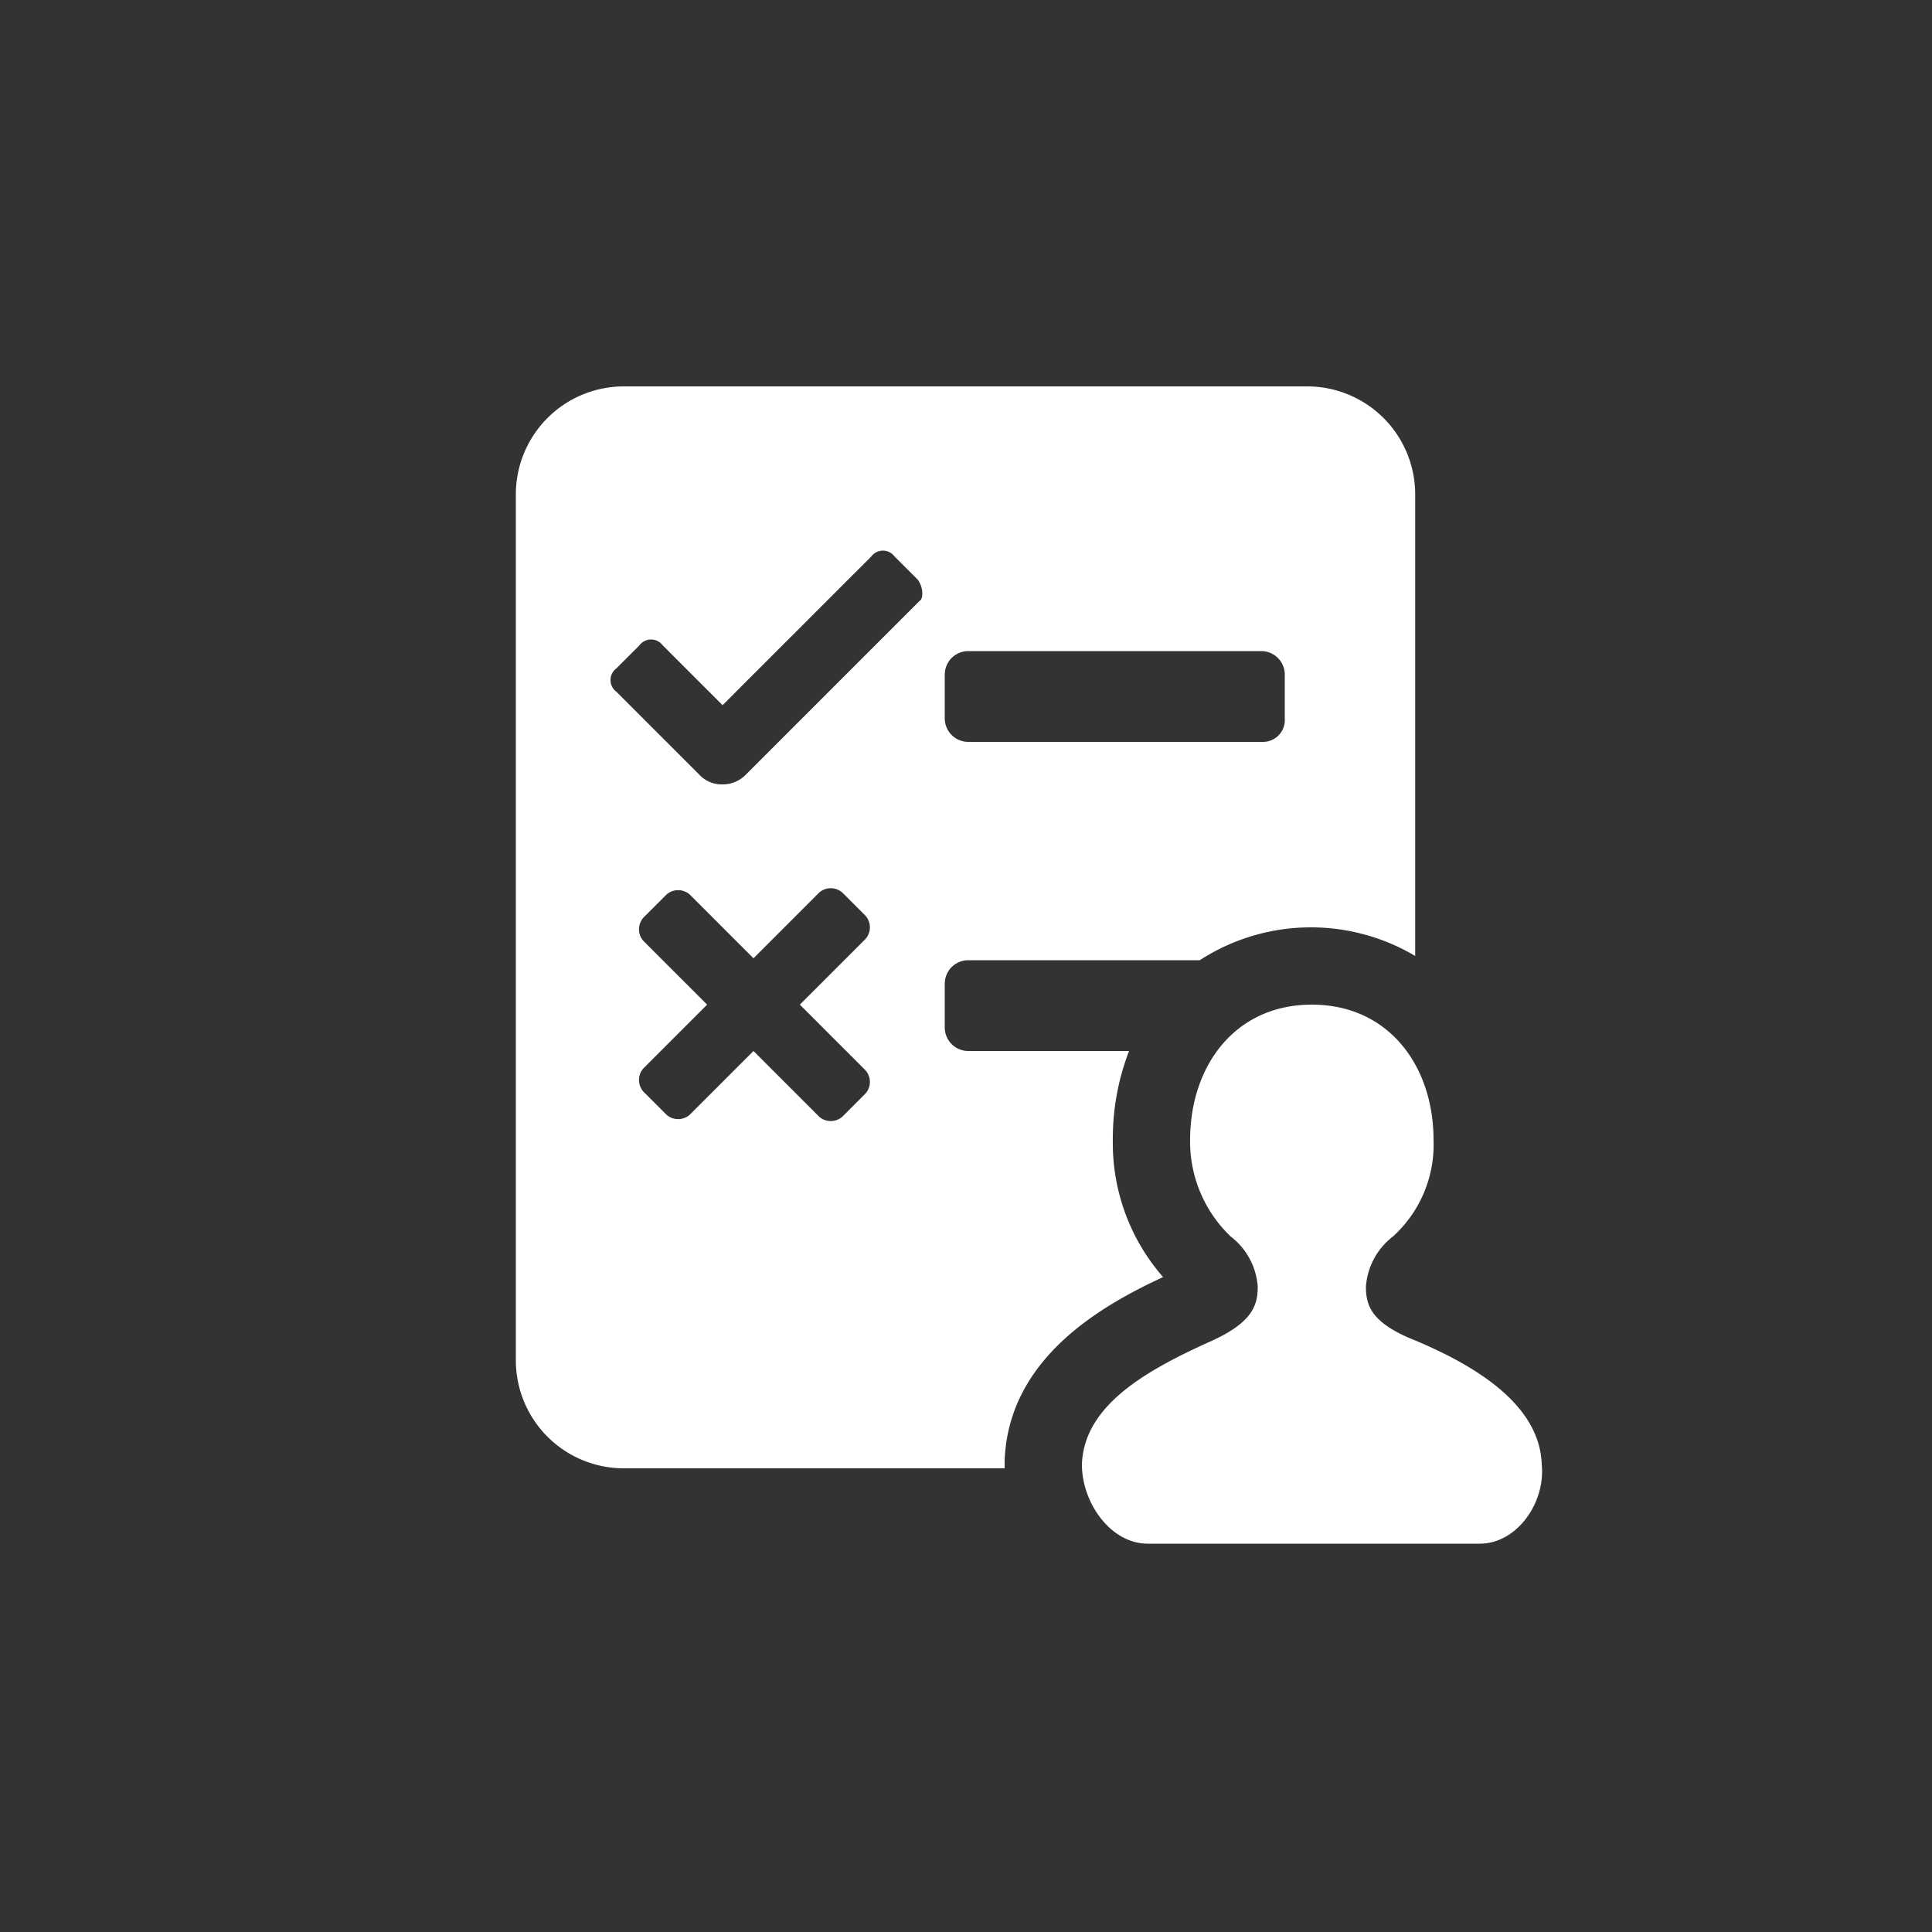 <svg id="Layer_1" data-name="Layer 1" xmlns="http://www.w3.org/2000/svg" width="100" height="100" viewBox="0 0 100 100"><rect x="0" y="0" width="100" height="100" fill="#333333" stroke="none"/><path d="M73.3,69.4c-2.3-.9-2.6-1.8-2.6-2.8A3.59,3.59,0,0,1,72.1,64a6.42,6.42,0,0,0,2.1-5c0-3.8-2.3-7-6.3-7s-6.3,3.2-6.3,7a6.78,6.78,0,0,0,2.1,5,3.59,3.59,0,0,1,1.4,2.6c0,1-.3,1.9-2.6,2.9-3.3,1.5-6.4,3.3-6.5,6.3,0,2,1.5,4.1,3.4,4.1H76.6c1.9,0,3.4-2.1,3.2-4.1C79.7,72.8,76.6,70.8,73.3,69.4Z" fill="#fff"/><path d="M52,75.8v-.2c.2-5.4,5.2-8.1,8.2-9.5A10.53,10.53,0,0,1,57.6,59a12.59,12.59,0,0,1,.84-4.6H50.1a1.22,1.22,0,0,1-1.2-1.2V50.9a1.22,1.22,0,0,1,1.2-1.2h12a10.58,10.58,0,0,1,11.15-.22V25.6A5.59,5.59,0,0,0,67.7,20H32.3a5.59,5.59,0,0,0-5.6,5.6V70.4A5.59,5.59,0,0,0,32.3,76H52C52,75.93,52,75.87,52,75.8ZM48.9,34.9a1.22,1.22,0,0,1,1.2-1.2H65.3a1.22,1.22,0,0,1,1.2,1.2v2.3a1.13,1.13,0,0,1-1.1,1.2H50.1a1.22,1.22,0,0,1-1.2-1.2ZM44.8,55.4a.91.91,0,0,1,0,1.2l-1.2,1.2a.91.91,0,0,1-1.2,0L39,54.4l-3.3,3.3a.91.91,0,0,1-1.2,0l-1.2-1.2a.91.91,0,0,1,0-1.2L36.6,52l-3.3-3.3a.91.91,0,0,1,0-1.2l1.2-1.2a.91.91,0,0,1,1.2,0L39,49.6l3.4-3.4a.91.91,0,0,1,1.2,0l1.2,1.2a.91.91,0,0,1,0,1.2L41.4,52Zm2.8-24.3-9,9a1.66,1.66,0,0,1-1.2.5,1.58,1.58,0,0,1-1.2-.5l-4.3-4.3a.75.75,0,0,1,0-1.2l1.2-1.2a.75.75,0,0,1,1.2,0l3.1,3.1,7.7-7.7a.75.75,0,0,1,1.2,0L47.5,30C47.8,30.4,47.8,31,47.6,31.1Z" fill="#fff"/></svg>